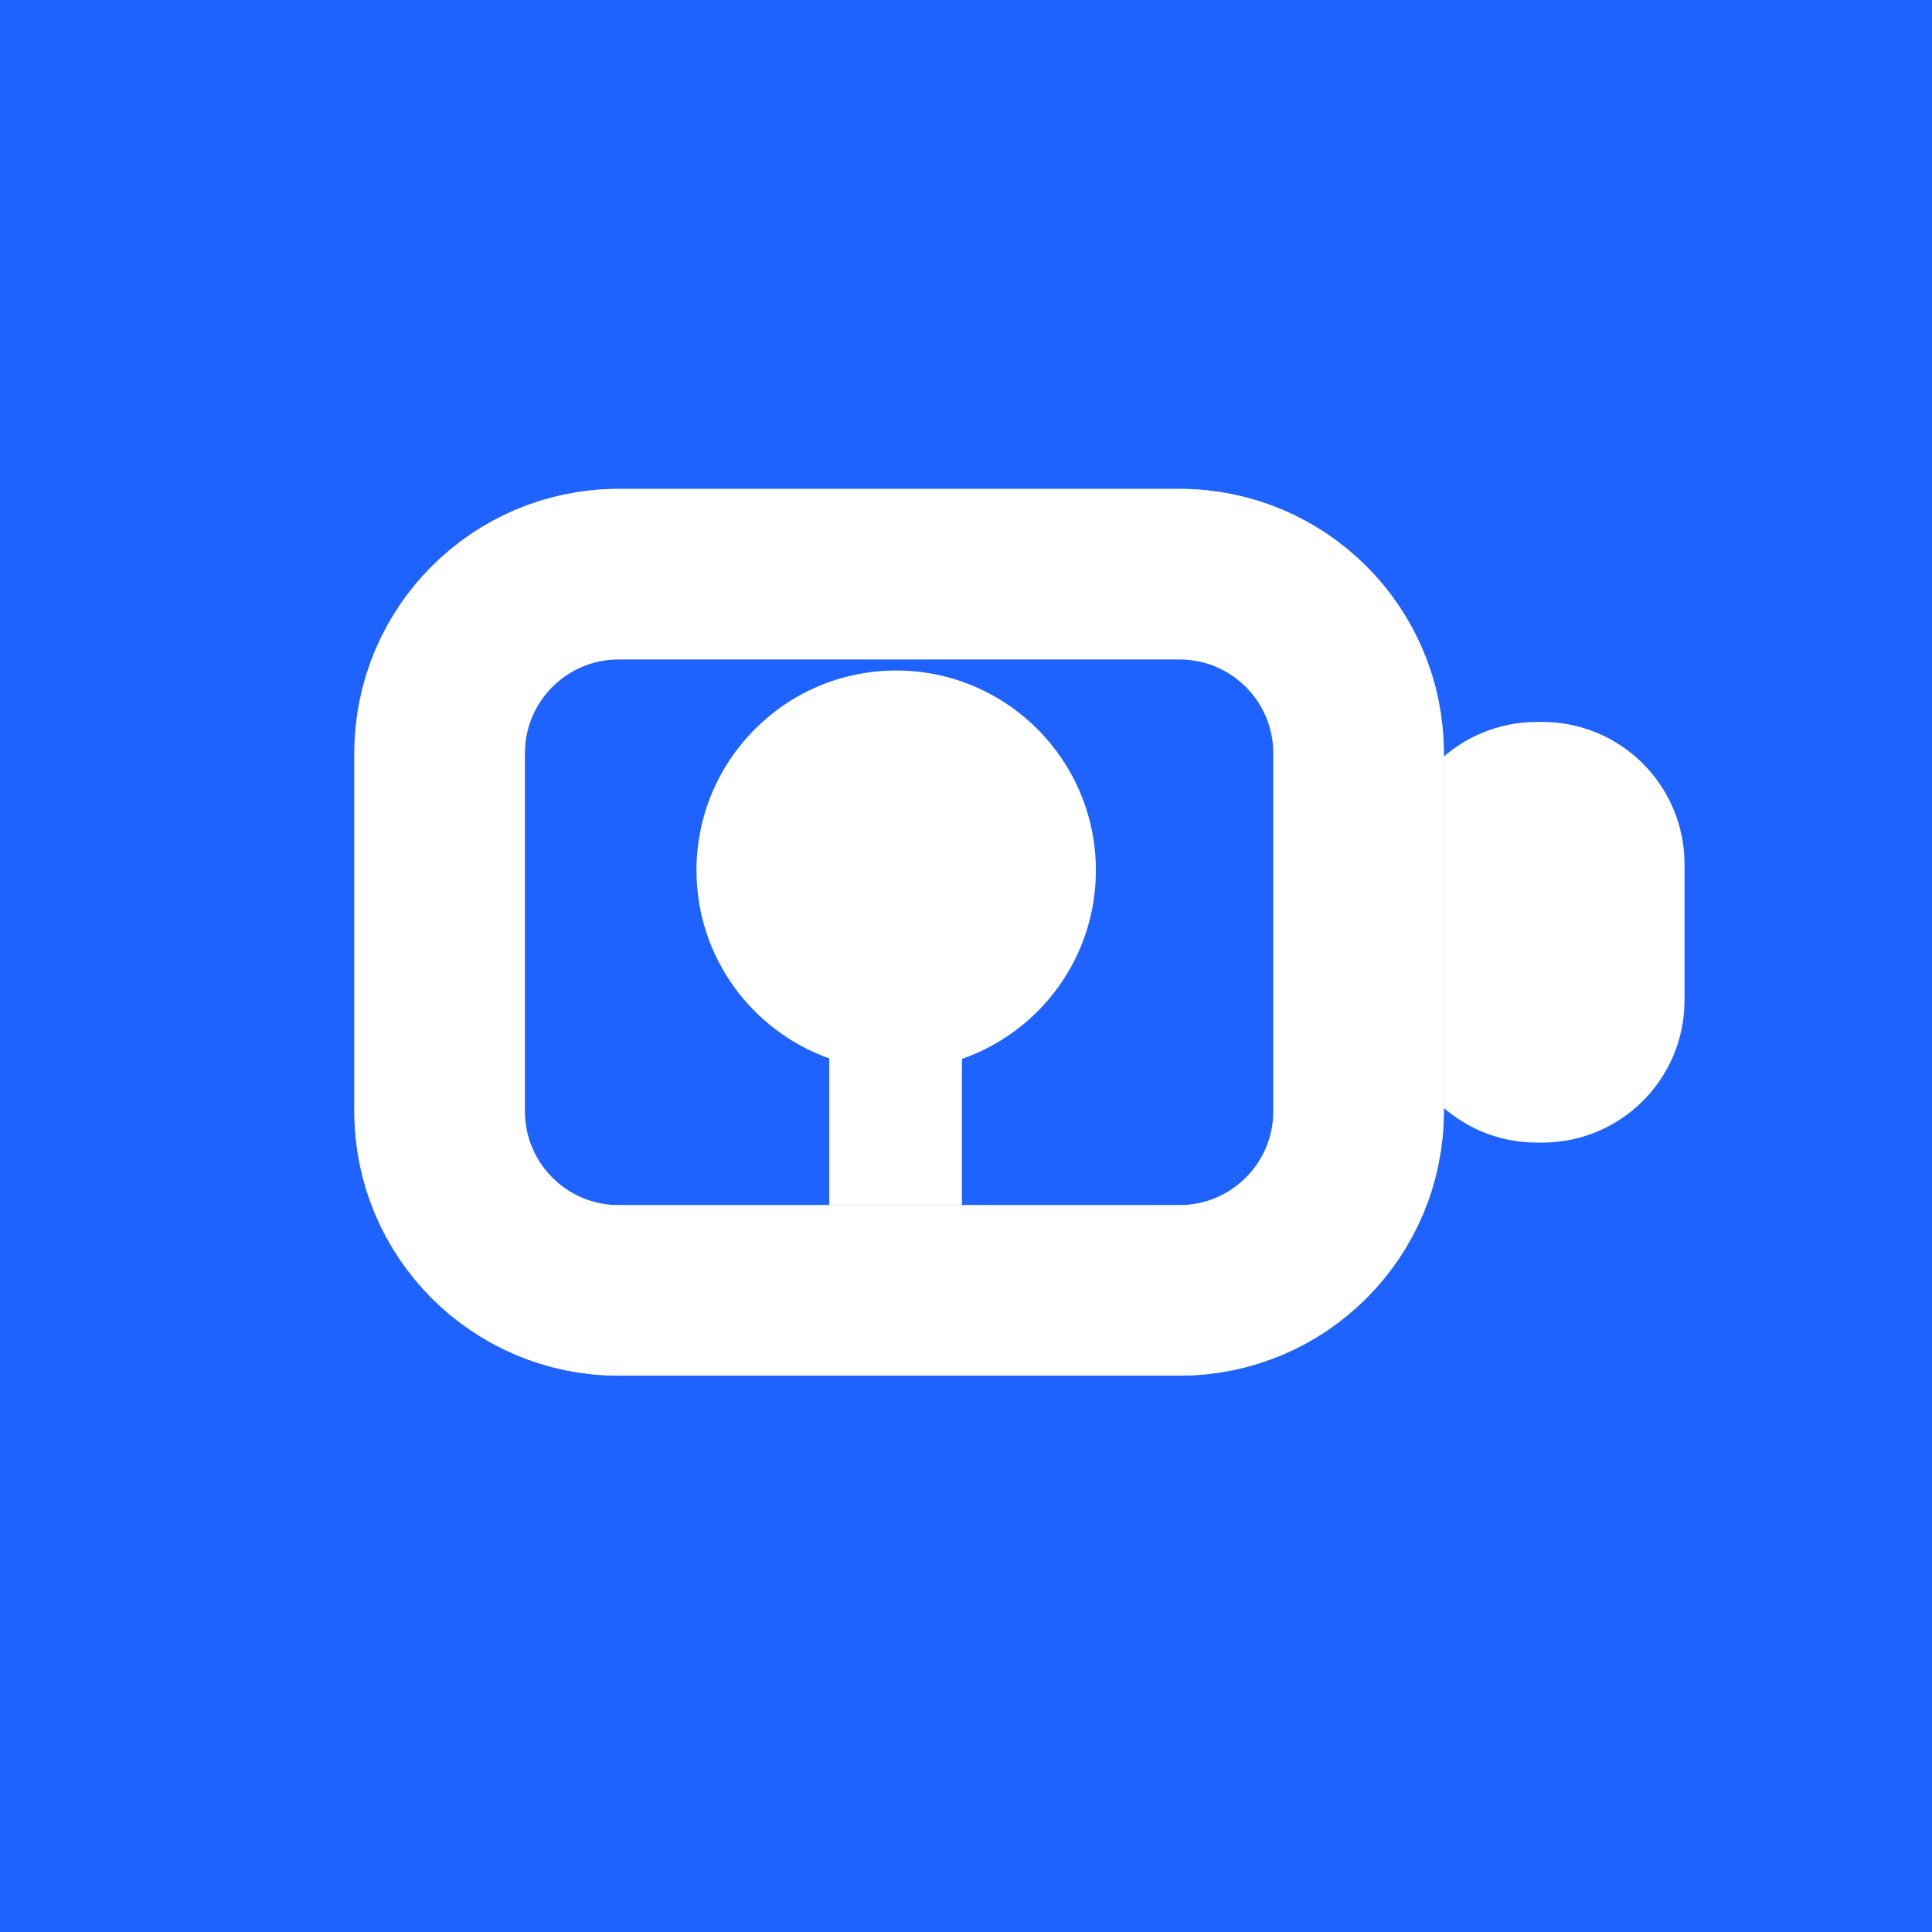 <?xml version="1.0" encoding="UTF-8"?>
<svg xmlns="http://www.w3.org/2000/svg" xmlns:xlink="http://www.w3.org/1999/xlink" width="52px" height="52px" viewBox="0 0 52 52" version="1.1">
<g id="surface1">
<rect x="0" y="0" width="52" height="52" style="fill:rgb(11.765%,38.824%,100%);fill-opacity:1;stroke:none;"/>
<path style=" stroke:none;fill-rule:nonzero;fill:rgb(100%,100%,100%);fill-opacity:1;" d="M 24.121 18.047 C 27.09 18.047 29.496 20.457 29.496 23.426 C 29.496 25.773 27.992 27.77 25.891 28.5 L 25.891 35.207 C 25.891 35.965 25.277 36.578 24.52 36.578 L 23.691 36.578 C 22.934 36.578 22.32 35.965 22.32 35.207 L 22.32 28.488 C 20.238 27.746 18.746 25.762 18.746 23.426 C 18.746 20.457 21.152 18.047 24.121 18.047 Z M 24.121 18.047 "/>
<path style="fill:none;stroke-width:90;stroke-linecap:butt;stroke-linejoin:miter;stroke:rgb(100%,100%,100%);stroke-opacity:1;stroke-miterlimit:4;" d="M 811 426 L 814 426 C 830.538 426 844 439.462 844 456 L 844 528 C 844 544.538 830.538 558 814 558 L 811 558 C 794.462 558 781 544.538 781 528 L 781 456 C 781 439.462 794.462 426 811 426 Z M 811 426 " transform="matrix(0.051,0,0,0.051,0,0)"/>
<path style="fill:none;stroke-width:90;stroke-linecap:butt;stroke-linejoin:miter;stroke:rgb(66.667%,66.667%,66.667%);stroke-opacity:1;stroke-miterlimit:4;" d="M 326.462 303 L 622.462 303 C 674.692 303 717 345.308 717 397.538 L 717 586.462 C 717 638.692 674.692 681 622.462 681 L 326.462 681 C 274.308 681 232 638.692 232 586.462 L 232 397.538 C 232 345.308 274.308 303 326.462 303 Z M 326.462 303 " transform="matrix(0.051,0,0,0.051,0,0)"/>
<path style="fill:none;stroke-width:90;stroke-linecap:butt;stroke-linejoin:miter;stroke:rgb(100%,100%,100%);stroke-opacity:1;stroke-miterlimit:4;" d="M 326.462 303 L 622.462 303 C 674.692 303 717 345.308 717 397.538 L 717 586.462 C 717 638.692 674.692 681 622.462 681 L 326.462 681 C 274.308 681 232 638.692 232 586.462 L 232 397.538 C 232 345.308 274.308 303 326.462 303 Z M 326.462 303 " transform="matrix(0.051,0,0,0.051,0,0)"/>
</g>
</svg>
